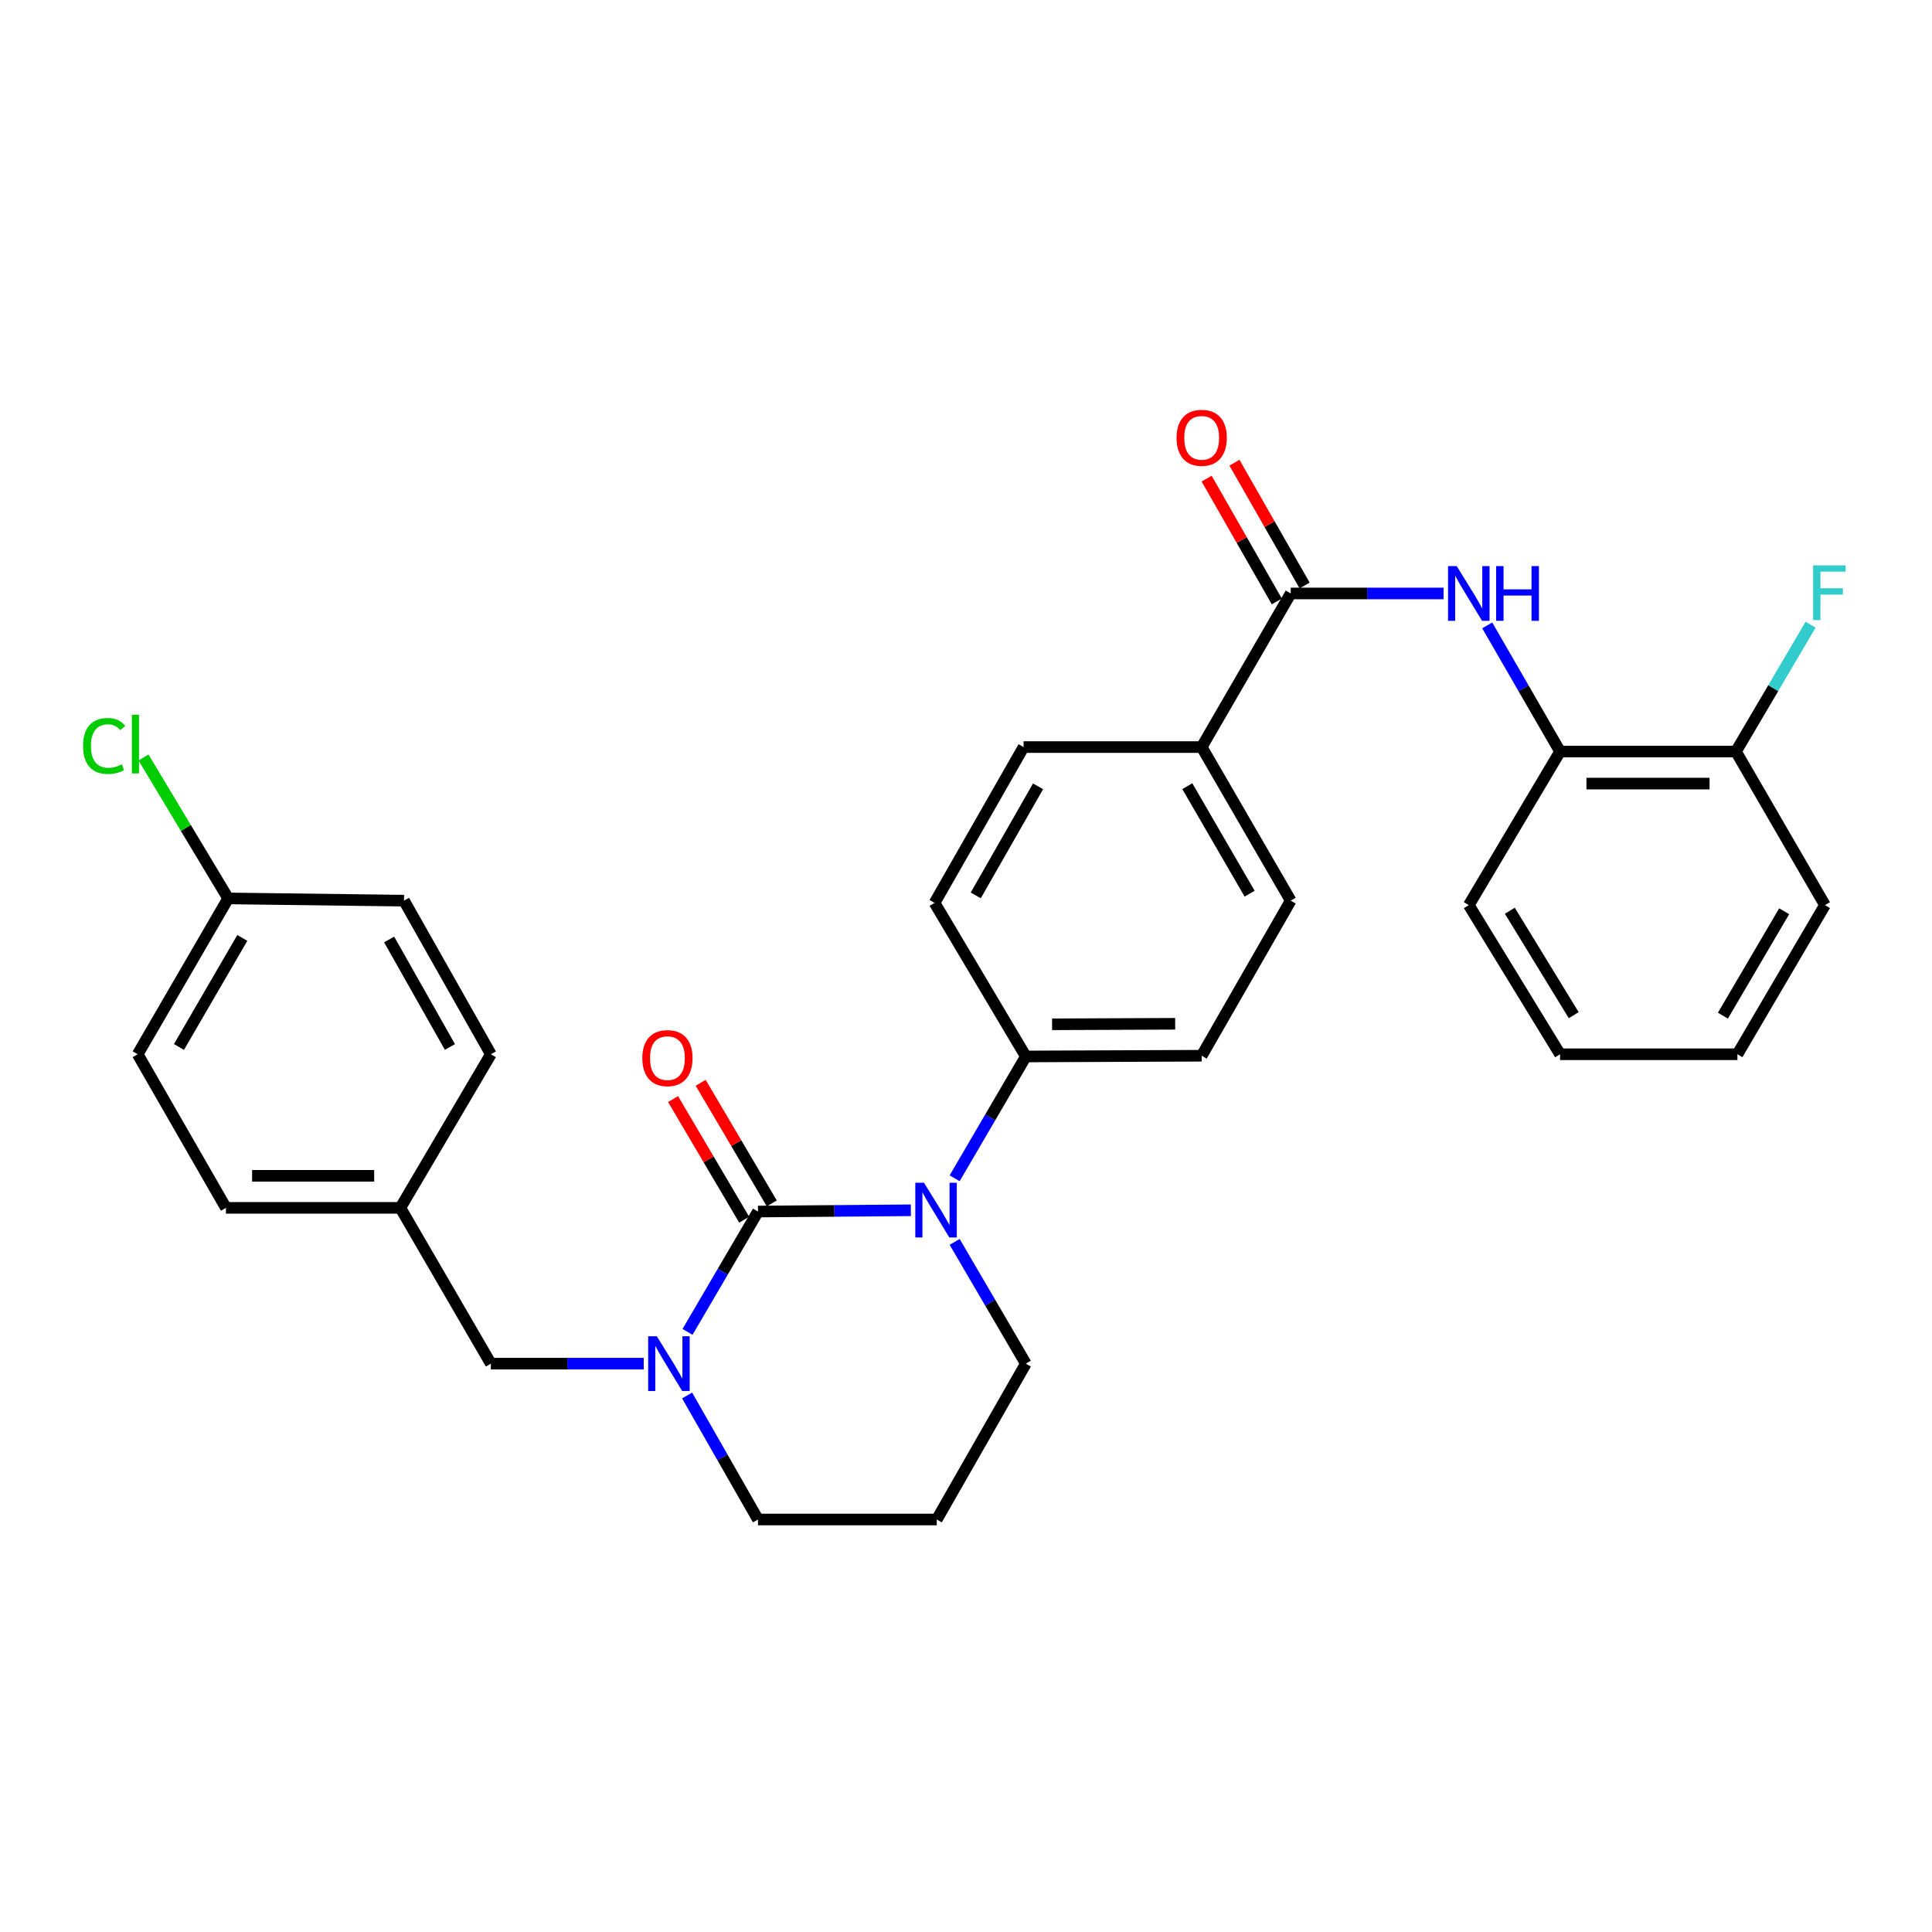 <?xml version='1.0' encoding='iso-8859-1'?>
<svg version='1.1' baseProfile='full'
              xmlns='http://www.w3.org/2000/svg'
                      xmlns:rdkit='http://www.rdkit.org/xml'
                      xmlns:xlink='http://www.w3.org/1999/xlink'
                  xml:space='preserve'
width='1000px' height='1000px' viewBox='0 0 1000 1000'>
<!-- END OF HEADER -->
<rect style='opacity:1.0;fill:#FFFFFF;stroke:none' width='1000' height='1000' x='0' y='0'> </rect>
<path class='bond-0' d='M 392.33,627.093 L 431.892,626.769' style='fill:none;fill-rule:evenodd;stroke:#000000;stroke-width:6px;stroke-linecap:butt;stroke-linejoin:miter;stroke-opacity:1' />
<path class='bond-0' d='M 431.892,626.769 L 471.455,626.444' style='fill:none;fill-rule:evenodd;stroke:#0000FF;stroke-width:6px;stroke-linecap:butt;stroke-linejoin:miter;stroke-opacity:1' />
<path class='bond-1' d='M 392.33,627.093 L 374.096,658.238' style='fill:none;fill-rule:evenodd;stroke:#000000;stroke-width:6px;stroke-linecap:butt;stroke-linejoin:miter;stroke-opacity:1' />
<path class='bond-1' d='M 374.096,658.238 L 355.862,689.383' style='fill:none;fill-rule:evenodd;stroke:#0000FF;stroke-width:6px;stroke-linecap:butt;stroke-linejoin:miter;stroke-opacity:1' />
<path class='bond-6' d='M 399.476,622.88 L 381.073,591.666' style='fill:none;fill-rule:evenodd;stroke:#000000;stroke-width:6px;stroke-linecap:butt;stroke-linejoin:miter;stroke-opacity:1' />
<path class='bond-6' d='M 381.073,591.666 L 362.67,560.452' style='fill:none;fill-rule:evenodd;stroke:#FF0000;stroke-width:6px;stroke-linecap:butt;stroke-linejoin:miter;stroke-opacity:1' />
<path class='bond-6' d='M 385.184,631.306 L 366.782,600.092' style='fill:none;fill-rule:evenodd;stroke:#000000;stroke-width:6px;stroke-linecap:butt;stroke-linejoin:miter;stroke-opacity:1' />
<path class='bond-6' d='M 366.782,600.092 L 348.379,568.878' style='fill:none;fill-rule:evenodd;stroke:#FF0000;stroke-width:6px;stroke-linecap:butt;stroke-linejoin:miter;stroke-opacity:1' />
<path class='bond-4' d='M 494.12,609.875 L 512.545,578.349' style='fill:none;fill-rule:evenodd;stroke:#0000FF;stroke-width:6px;stroke-linecap:butt;stroke-linejoin:miter;stroke-opacity:1' />
<path class='bond-4' d='M 512.545,578.349 L 530.97,546.823' style='fill:none;fill-rule:evenodd;stroke:#000000;stroke-width:6px;stroke-linecap:butt;stroke-linejoin:miter;stroke-opacity:1' />
<path class='bond-15' d='M 494.123,642.799 L 512.547,674.312' style='fill:none;fill-rule:evenodd;stroke:#0000FF;stroke-width:6px;stroke-linecap:butt;stroke-linejoin:miter;stroke-opacity:1' />
<path class='bond-15' d='M 512.547,674.312 L 530.97,705.824' style='fill:none;fill-rule:evenodd;stroke:#000000;stroke-width:6px;stroke-linecap:butt;stroke-linejoin:miter;stroke-opacity:1' />
<path class='bond-7' d='M 333.192,705.824 L 293.63,705.824' style='fill:none;fill-rule:evenodd;stroke:#0000FF;stroke-width:6px;stroke-linecap:butt;stroke-linejoin:miter;stroke-opacity:1' />
<path class='bond-7' d='M 293.63,705.824 L 254.068,705.824' style='fill:none;fill-rule:evenodd;stroke:#000000;stroke-width:6px;stroke-linecap:butt;stroke-linejoin:miter;stroke-opacity:1' />
<path class='bond-16' d='M 355.655,722.306 L 373.992,754.398' style='fill:none;fill-rule:evenodd;stroke:#0000FF;stroke-width:6px;stroke-linecap:butt;stroke-linejoin:miter;stroke-opacity:1' />
<path class='bond-16' d='M 373.992,754.398 L 392.33,786.49' style='fill:none;fill-rule:evenodd;stroke:#000000;stroke-width:6px;stroke-linecap:butt;stroke-linejoin:miter;stroke-opacity:1' />
<path class='bond-2' d='M 668.071,307.175 L 621.987,386.68' style='fill:none;fill-rule:evenodd;stroke:#000000;stroke-width:6px;stroke-linecap:butt;stroke-linejoin:miter;stroke-opacity:1' />
<path class='bond-3' d='M 668.071,307.175 L 707.638,307.175' style='fill:none;fill-rule:evenodd;stroke:#000000;stroke-width:6px;stroke-linecap:butt;stroke-linejoin:miter;stroke-opacity:1' />
<path class='bond-3' d='M 707.638,307.175 L 747.205,307.175' style='fill:none;fill-rule:evenodd;stroke:#0000FF;stroke-width:6px;stroke-linecap:butt;stroke-linejoin:miter;stroke-opacity:1' />
<path class='bond-9' d='M 675.274,303.06 L 657.112,271.277' style='fill:none;fill-rule:evenodd;stroke:#000000;stroke-width:6px;stroke-linecap:butt;stroke-linejoin:miter;stroke-opacity:1' />
<path class='bond-9' d='M 657.112,271.277 L 638.951,239.494' style='fill:none;fill-rule:evenodd;stroke:#FF0000;stroke-width:6px;stroke-linecap:butt;stroke-linejoin:miter;stroke-opacity:1' />
<path class='bond-9' d='M 660.869,311.291 L 642.708,279.508' style='fill:none;fill-rule:evenodd;stroke:#000000;stroke-width:6px;stroke-linecap:butt;stroke-linejoin:miter;stroke-opacity:1' />
<path class='bond-9' d='M 642.708,279.508 L 624.546,247.725' style='fill:none;fill-rule:evenodd;stroke:#FF0000;stroke-width:6px;stroke-linecap:butt;stroke-linejoin:miter;stroke-opacity:1' />
<path class='bond-5' d='M 769.788,323.697 L 788.637,356.345' style='fill:none;fill-rule:evenodd;stroke:#0000FF;stroke-width:6px;stroke-linecap:butt;stroke-linejoin:miter;stroke-opacity:1' />
<path class='bond-5' d='M 788.637,356.345 L 807.486,388.994' style='fill:none;fill-rule:evenodd;stroke:#000000;stroke-width:6px;stroke-linecap:butt;stroke-linejoin:miter;stroke-opacity:1' />
<path class='bond-11' d='M 530.97,546.823 L 621.987,546.446' style='fill:none;fill-rule:evenodd;stroke:#000000;stroke-width:6px;stroke-linecap:butt;stroke-linejoin:miter;stroke-opacity:1' />
<path class='bond-11' d='M 544.554,530.177 L 608.266,529.912' style='fill:none;fill-rule:evenodd;stroke:#000000;stroke-width:6px;stroke-linecap:butt;stroke-linejoin:miter;stroke-opacity:1' />
<path class='bond-12' d='M 530.97,546.823 L 483.734,467.328' style='fill:none;fill-rule:evenodd;stroke:#000000;stroke-width:6px;stroke-linecap:butt;stroke-linejoin:miter;stroke-opacity:1' />
<path class='bond-10' d='M 807.486,388.994 L 898.521,388.994' style='fill:none;fill-rule:evenodd;stroke:#000000;stroke-width:6px;stroke-linecap:butt;stroke-linejoin:miter;stroke-opacity:1' />
<path class='bond-10' d='M 821.141,405.584 L 884.866,405.584' style='fill:none;fill-rule:evenodd;stroke:#000000;stroke-width:6px;stroke-linecap:butt;stroke-linejoin:miter;stroke-opacity:1' />
<path class='bond-26' d='M 807.486,388.994 L 760.249,468.48' style='fill:none;fill-rule:evenodd;stroke:#000000;stroke-width:6px;stroke-linecap:butt;stroke-linejoin:miter;stroke-opacity:1' />
<path class='bond-17' d='M 254.068,705.824 L 207.218,625.185' style='fill:none;fill-rule:evenodd;stroke:#000000;stroke-width:6px;stroke-linecap:butt;stroke-linejoin:miter;stroke-opacity:1' />
<path class='bond-8' d='M 621.987,386.68 L 529.8,386.68' style='fill:none;fill-rule:evenodd;stroke:#000000;stroke-width:6px;stroke-linecap:butt;stroke-linejoin:miter;stroke-opacity:1' />
<path class='bond-31' d='M 621.987,386.68 L 668.071,466.176' style='fill:none;fill-rule:evenodd;stroke:#000000;stroke-width:6px;stroke-linecap:butt;stroke-linejoin:miter;stroke-opacity:1' />
<path class='bond-31' d='M 614.547,406.925 L 646.806,462.572' style='fill:none;fill-rule:evenodd;stroke:#000000;stroke-width:6px;stroke-linecap:butt;stroke-linejoin:miter;stroke-opacity:1' />
<path class='bond-20' d='M 898.521,388.994 L 917.838,356.168' style='fill:none;fill-rule:evenodd;stroke:#000000;stroke-width:6px;stroke-linecap:butt;stroke-linejoin:miter;stroke-opacity:1' />
<path class='bond-20' d='M 917.838,356.168 L 937.155,323.342' style='fill:none;fill-rule:evenodd;stroke:#33CCCC;stroke-width:6px;stroke-linecap:butt;stroke-linejoin:miter;stroke-opacity:1' />
<path class='bond-27' d='M 898.521,388.994 L 944.587,468.48' style='fill:none;fill-rule:evenodd;stroke:#000000;stroke-width:6px;stroke-linecap:butt;stroke-linejoin:miter;stroke-opacity:1' />
<path class='bond-14' d='M 621.987,546.446 L 668.071,466.176' style='fill:none;fill-rule:evenodd;stroke:#000000;stroke-width:6px;stroke-linecap:butt;stroke-linejoin:miter;stroke-opacity:1' />
<path class='bond-13' d='M 483.734,467.328 L 529.8,386.68' style='fill:none;fill-rule:evenodd;stroke:#000000;stroke-width:6px;stroke-linecap:butt;stroke-linejoin:miter;stroke-opacity:1' />
<path class='bond-13' d='M 505.05,463.459 L 537.296,407.006' style='fill:none;fill-rule:evenodd;stroke:#000000;stroke-width:6px;stroke-linecap:butt;stroke-linejoin:miter;stroke-opacity:1' />
<path class='bond-30' d='M 530.97,705.824 L 484.877,786.49' style='fill:none;fill-rule:evenodd;stroke:#000000;stroke-width:6px;stroke-linecap:butt;stroke-linejoin:miter;stroke-opacity:1' />
<path class='bond-18' d='M 392.33,786.49 L 484.877,786.49' style='fill:none;fill-rule:evenodd;stroke:#000000;stroke-width:6px;stroke-linecap:butt;stroke-linejoin:miter;stroke-opacity:1' />
<path class='bond-22' d='M 207.218,625.185 L 254.068,545.681' style='fill:none;fill-rule:evenodd;stroke:#000000;stroke-width:6px;stroke-linecap:butt;stroke-linejoin:miter;stroke-opacity:1' />
<path class='bond-23' d='M 207.218,625.185 L 116.948,625.185' style='fill:none;fill-rule:evenodd;stroke:#000000;stroke-width:6px;stroke-linecap:butt;stroke-linejoin:miter;stroke-opacity:1' />
<path class='bond-23' d='M 193.678,608.595 L 130.489,608.595' style='fill:none;fill-rule:evenodd;stroke:#000000;stroke-width:6px;stroke-linecap:butt;stroke-linejoin:miter;stroke-opacity:1' />
<path class='bond-19' d='M 118.1,465.024 L 71.26,545.681' style='fill:none;fill-rule:evenodd;stroke:#000000;stroke-width:6px;stroke-linecap:butt;stroke-linejoin:miter;stroke-opacity:1' />
<path class='bond-19' d='M 125.421,485.454 L 92.633,541.914' style='fill:none;fill-rule:evenodd;stroke:#000000;stroke-width:6px;stroke-linecap:butt;stroke-linejoin:miter;stroke-opacity:1' />
<path class='bond-21' d='M 118.1,465.024 L 96.189,428.549' style='fill:none;fill-rule:evenodd;stroke:#000000;stroke-width:6px;stroke-linecap:butt;stroke-linejoin:miter;stroke-opacity:1' />
<path class='bond-21' d='M 96.189,428.549 L 74.278,392.073' style='fill:none;fill-rule:evenodd;stroke:#00CC00;stroke-width:6px;stroke-linecap:butt;stroke-linejoin:miter;stroke-opacity:1' />
<path class='bond-32' d='M 118.1,465.024 L 209.117,466.176' style='fill:none;fill-rule:evenodd;stroke:#000000;stroke-width:6px;stroke-linecap:butt;stroke-linejoin:miter;stroke-opacity:1' />
<path class='bond-24' d='M 254.068,545.681 L 209.117,466.176' style='fill:none;fill-rule:evenodd;stroke:#000000;stroke-width:6px;stroke-linecap:butt;stroke-linejoin:miter;stroke-opacity:1' />
<path class='bond-24' d='M 232.883,541.92 L 201.418,486.267' style='fill:none;fill-rule:evenodd;stroke:#000000;stroke-width:6px;stroke-linecap:butt;stroke-linejoin:miter;stroke-opacity:1' />
<path class='bond-25' d='M 116.948,625.185 L 71.26,545.681' style='fill:none;fill-rule:evenodd;stroke:#000000;stroke-width:6px;stroke-linecap:butt;stroke-linejoin:miter;stroke-opacity:1' />
<path class='bond-28' d='M 760.249,468.48 L 807.486,545.681' style='fill:none;fill-rule:evenodd;stroke:#000000;stroke-width:6px;stroke-linecap:butt;stroke-linejoin:miter;stroke-opacity:1' />
<path class='bond-28' d='M 781.486,471.401 L 814.552,525.442' style='fill:none;fill-rule:evenodd;stroke:#000000;stroke-width:6px;stroke-linecap:butt;stroke-linejoin:miter;stroke-opacity:1' />
<path class='bond-33' d='M 944.587,468.48 L 899.286,545.681' style='fill:none;fill-rule:evenodd;stroke:#000000;stroke-width:6px;stroke-linecap:butt;stroke-linejoin:miter;stroke-opacity:1' />
<path class='bond-33' d='M 923.483,471.664 L 891.772,525.704' style='fill:none;fill-rule:evenodd;stroke:#000000;stroke-width:6px;stroke-linecap:butt;stroke-linejoin:miter;stroke-opacity:1' />
<path class='bond-29' d='M 807.486,545.681 L 899.286,545.681' style='fill:none;fill-rule:evenodd;stroke:#000000;stroke-width:6px;stroke-linecap:butt;stroke-linejoin:miter;stroke-opacity:1' />
<path  class='atom-1' d='M 478.239 612.177
L 487.519 627.177
Q 488.439 628.657, 489.919 631.337
Q 491.399 634.017, 491.479 634.177
L 491.479 612.177
L 495.239 612.177
L 495.239 640.497
L 491.359 640.497
L 481.399 624.097
Q 480.239 622.177, 478.999 619.977
Q 477.799 617.777, 477.439 617.097
L 477.439 640.497
L 473.759 640.497
L 473.759 612.177
L 478.239 612.177
' fill='#0000FF'/>
<path  class='atom-2' d='M 339.976 691.664
L 349.256 706.664
Q 350.176 708.144, 351.656 710.824
Q 353.136 713.504, 353.216 713.664
L 353.216 691.664
L 356.976 691.664
L 356.976 719.984
L 353.096 719.984
L 343.136 703.584
Q 341.976 701.664, 340.736 699.464
Q 339.536 697.264, 339.176 696.584
L 339.176 719.984
L 335.496 719.984
L 335.496 691.664
L 339.976 691.664
' fill='#0000FF'/>
<path  class='atom-4' d='M 753.989 293.015
L 763.269 308.015
Q 764.189 309.495, 765.669 312.175
Q 767.149 314.855, 767.229 315.015
L 767.229 293.015
L 770.989 293.015
L 770.989 321.335
L 767.109 321.335
L 757.149 304.935
Q 755.989 303.015, 754.749 300.815
Q 753.549 298.615, 753.189 297.935
L 753.189 321.335
L 749.509 321.335
L 749.509 293.015
L 753.989 293.015
' fill='#0000FF'/>
<path  class='atom-4' d='M 774.389 293.015
L 778.229 293.015
L 778.229 305.055
L 792.709 305.055
L 792.709 293.015
L 796.549 293.015
L 796.549 321.335
L 792.709 321.335
L 792.709 308.255
L 778.229 308.255
L 778.229 321.335
L 774.389 321.335
L 774.389 293.015
' fill='#0000FF'/>
<path  class='atom-7' d='M 332.462 547.678
Q 332.462 540.878, 335.822 537.078
Q 339.182 533.278, 345.462 533.278
Q 351.742 533.278, 355.102 537.078
Q 358.462 540.878, 358.462 547.678
Q 358.462 554.558, 355.062 558.478
Q 351.662 562.358, 345.462 562.358
Q 339.222 562.358, 335.822 558.478
Q 332.462 554.598, 332.462 547.678
M 345.462 559.158
Q 349.782 559.158, 352.102 556.278
Q 354.462 553.358, 354.462 547.678
Q 354.462 542.118, 352.102 539.318
Q 349.782 536.478, 345.462 536.478
Q 341.142 536.478, 338.782 539.278
Q 336.462 542.078, 336.462 547.678
Q 336.462 553.398, 338.782 556.278
Q 341.142 559.158, 345.462 559.158
' fill='#FF0000'/>
<path  class='atom-10' d='M 608.987 226.608
Q 608.987 219.808, 612.347 216.008
Q 615.707 212.208, 621.987 212.208
Q 628.267 212.208, 631.627 216.008
Q 634.987 219.808, 634.987 226.608
Q 634.987 233.488, 631.587 237.408
Q 628.187 241.288, 621.987 241.288
Q 615.747 241.288, 612.347 237.408
Q 608.987 233.528, 608.987 226.608
M 621.987 238.088
Q 626.307 238.088, 628.627 235.208
Q 630.987 232.288, 630.987 226.608
Q 630.987 221.048, 628.627 218.248
Q 626.307 215.408, 621.987 215.408
Q 617.667 215.408, 615.307 218.208
Q 612.987 221.008, 612.987 226.608
Q 612.987 232.328, 615.307 235.208
Q 617.667 238.088, 621.987 238.088
' fill='#FF0000'/>
<path  class='atom-21' d='M 938.471 292.637
L 955.311 292.637
L 955.311 295.877
L 942.271 295.877
L 942.271 304.477
L 953.871 304.477
L 953.871 307.757
L 942.271 307.757
L 942.271 320.957
L 938.471 320.957
L 938.471 292.637
' fill='#33CCCC'/>
<path  class='atom-22' d='M 42.988 386.112
Q 42.988 379.072, 46.268 375.392
Q 49.588 371.672, 55.868 371.672
Q 61.708 371.672, 64.828 375.792
L 62.188 377.952
Q 59.908 374.952, 55.868 374.952
Q 51.588 374.952, 49.308 377.832
Q 47.068 380.672, 47.068 386.112
Q 47.068 391.712, 49.388 394.592
Q 51.748 397.472, 56.308 397.472
Q 59.428 397.472, 63.068 395.592
L 64.188 398.592
Q 62.708 399.552, 60.468 400.112
Q 58.228 400.672, 55.748 400.672
Q 49.588 400.672, 46.268 396.912
Q 42.988 393.152, 42.988 386.112
' fill='#00CC00'/>
<path  class='atom-22' d='M 68.268 369.952
L 71.948 369.952
L 71.948 400.312
L 68.268 400.312
L 68.268 369.952
' fill='#00CC00'/>
</svg>
